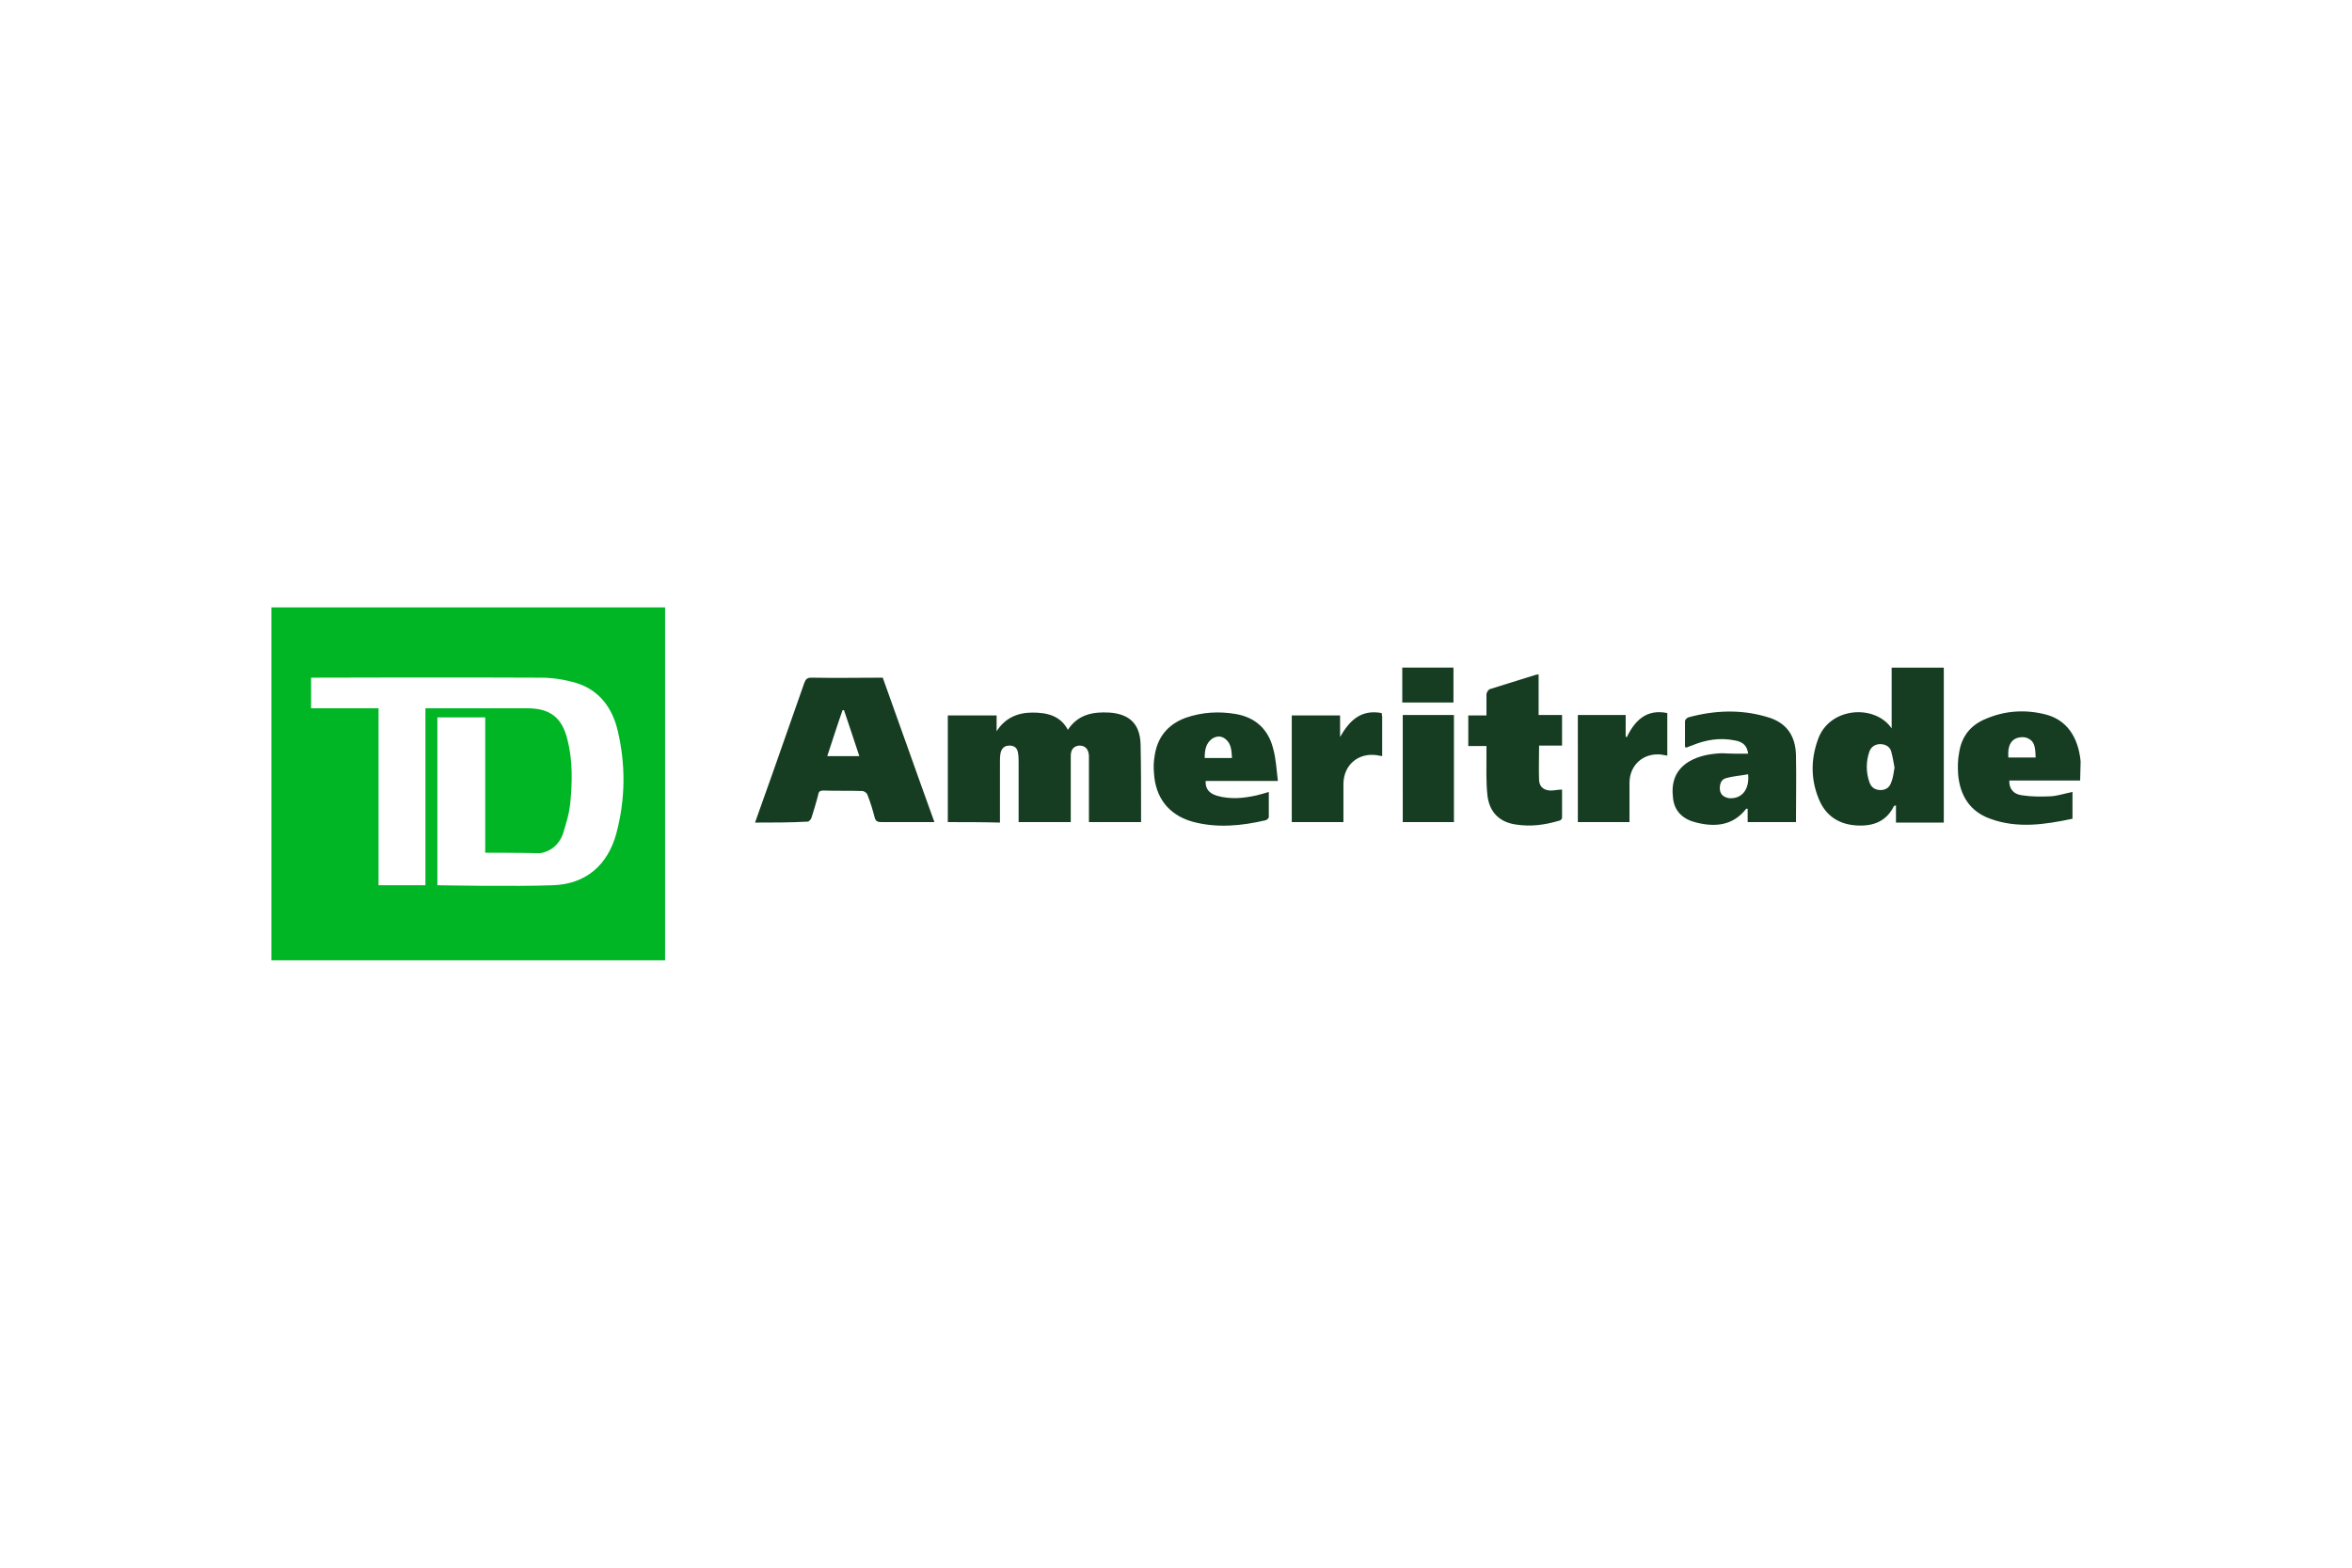 <svg xmlns="http://www.w3.org/2000/svg" height="800" width="1200" viewBox="-56.73 -18.45 491.66 110.7"><path d="M0 0h82.3v73.8H0V0zm44.7 51.3V23h-10v35.1s16.5.3 24.1 0c6.9-.2 11.5-4.2 13.3-10.8 1.9-7.1 2-14.3.3-21.5-1.1-4.7-3.8-8.5-8.7-10-2.4-.7-4.9-1.1-7.4-1.1-15.4-.1-48 0-48 0v6.4h14.1v37h9.8v-37h21.3c4.8 0 7.3 2 8.4 6.6 1.1 4.3 1 8.7.6 13-.2 2.3-.9 4.6-1.6 6.8-.8 2.1-2.5 3.6-4.8 3.9-4.2-.1-11.4-.1-11.4-.1z" fill="#00b625"/><path d="M141.4 44.9V22.6h10.2v3.3c1.8-2.8 4.4-3.9 7.5-3.9 3 0 5.8.6 7.4 3.6 2.1-3.2 5.2-3.8 8.7-3.6 4.2.3 6.4 2.4 6.5 6.7.1 4.6.1 9.1.1 13.7v2.5h-10.9V31c-.1-1.4-.8-2.1-2-2.1-1.1.1-1.8.7-1.8 2.2v13.8h-10.9V32.5c0-.6 0-1.3-.1-1.9-.1-1.1-.7-1.7-1.8-1.7s-1.7.6-1.9 1.7c-.1.6-.1 1.2-.1 1.8V45c-3.7-.1-7.3-.1-10.9-.1zm-40.3.1c1.3-3.6 2.5-7 3.7-10.4 2.2-6.3 4.4-12.5 6.6-18.8.3-.8.6-1.1 1.5-1.1 4.9.1 9.9 0 14.9 0 3.6 10 7.1 20 10.8 30.2h-11.1c-.8 0-1.2-.2-1.4-1-.4-1.6-.9-3.2-1.5-4.7-.1-.4-.7-.8-1.1-.8-2.7-.1-5.4 0-8.1-.1-.7 0-1 .2-1.1.9-.4 1.6-.9 3.2-1.4 4.8-.1.3-.5.8-.8.8-3.6.2-7.2.2-11 .2zm15.1-13.9h6.7c-1.1-3.3-2.1-6.4-3.2-9.6h-.3c-1.1 3.1-2.1 6.3-3.2 9.6zM349.6 45h-10v-3.6c-.2.1-.3.1-.4.1-1.6 3.3-4.4 4.3-7.8 4.1-3.5-.2-6.2-1.8-7.7-5-1.9-4.2-2-8.6-.4-13 2.4-6.8 11.9-7.4 15.4-2.3V12.6h10.9V45zm-10.3-11.5c-.2-1.1-.4-2.3-.7-3.4-.3-1-1.2-1.5-2.3-1.5-1 0-1.8.5-2.2 1.4-.8 2.2-.8 4.5 0 6.7.4 1 1.2 1.5 2.3 1.5 1.1 0 1.9-.6 2.2-1.6.4-.9.5-2 .7-3.1zm-30.6-2.9c-.2-1.6-1-2.5-2.9-2.8-3.1-.6-6-.1-8.9 1.1-.4.1-.7.3-1.1.4-.1 0-.2 0-.3-.1v-5.4c0-.3.4-.7.7-.8 5.5-1.5 11-1.7 16.4-.1 4 1.1 6 3.8 6.1 8 .1 4.6 0 9.3 0 14h-10.1v-2.8h-.3c-2.7 3.5-6.4 3.9-10.4 2.9-2.6-.6-4.6-2.2-4.9-5.1-.4-3.2.4-5.9 3.4-7.7 2.1-1.2 4.4-1.6 6.8-1.7 1.8.1 3.6.1 5.5.1zm0 4.3c-1.6.3-3.2.4-4.6.8-1.1.3-1.4 1.3-1.3 2.5.2 1.1.9 1.5 1.9 1.7 2.6.2 4.3-1.7 4-5zm-98.3 1.4h-15.1c-.1 1.6.7 2.6 2.4 3.1 2.8.8 5.6.5 8.3-.1.8-.2 1.5-.4 2.5-.7v5.3c0 .2-.4.5-.6.6-5.1 1.2-10.3 1.7-15.4.3-4.9-1.4-7.7-5-8-10.1-.1-1.1-.1-2.3.1-3.4.5-4 2.7-6.8 6.5-8.2 3.4-1.2 7-1.4 10.5-.8 4.1.7 6.8 3.2 7.8 7.2.6 2.1.7 4.4 1 6.8zm-9.6-4.8c-.1-1.5-.1-3-1.4-4-.9-.7-1.9-.6-2.8 0-1.3 1-1.5 2.4-1.5 4h5.7zm177.3 4.7h-14.8c-.1 1.6.8 2.9 2.7 3.1 2 .3 4 .3 6 .2 1.5-.1 2.9-.6 4.5-.9v5.6c-5.7 1.2-11.5 2.1-17.2 0-4.2-1.5-6.3-4.8-6.7-9.2-.1-1.5-.1-3.1.2-4.6.5-3.4 2.4-5.8 5.6-7.1 4-1.7 8.2-2 12.5-.9 4.3 1.1 6.8 4.6 7.3 9.8 0 1.3-.1 2.6-.1 4zm-15-4.8h5.7c-.1-1.6 0-3.3-1.6-4-.7-.4-2-.3-2.7.1-1.4.8-1.5 2.4-1.4 3.9zm-98.2-8.9h4.9v6.4H265c0 2.6-.1 4.9 0 7.3.1 1.4 1.1 2.1 2.5 2.1.7 0 1.4-.2 2.3-.2V44c0 .2-.3.6-.6.6-3 .9-6 1.3-9.1.8-3.4-.5-5.5-2.6-5.9-6.1-.3-2.8-.2-5.7-.2-8.5V29h-3.8v-6.4h3.8v-4.4c0-.4.4-1 .7-1.1 3.1-1 6.2-1.9 9.3-2.9.2-.1.5-.1.9-.2v8.5zm-32.8-.4c0 .3.1.5.1.8v8.2c-.5-.1-.8-.1-1.2-.2-3.8-.5-6.8 2-6.9 5.9v8.1h-10.8V22.6h10.1v4.5c2-3.5 4.4-5.8 8.7-5zm51.8 22.8h-10.8V22.5h10V27c.1.1.2.1.2.2 1.7-3.5 4.1-6 8.5-5.1V31c-.4-.1-.8-.1-1.1-.2-3.8-.5-6.8 2.1-6.8 5.9v8.2zm-36.7 0h-10.7V22.5h10.7v22.4zm-10.8-25v-7.3h10.7v7.3h-10.7z" fill="#163d22"/></svg>